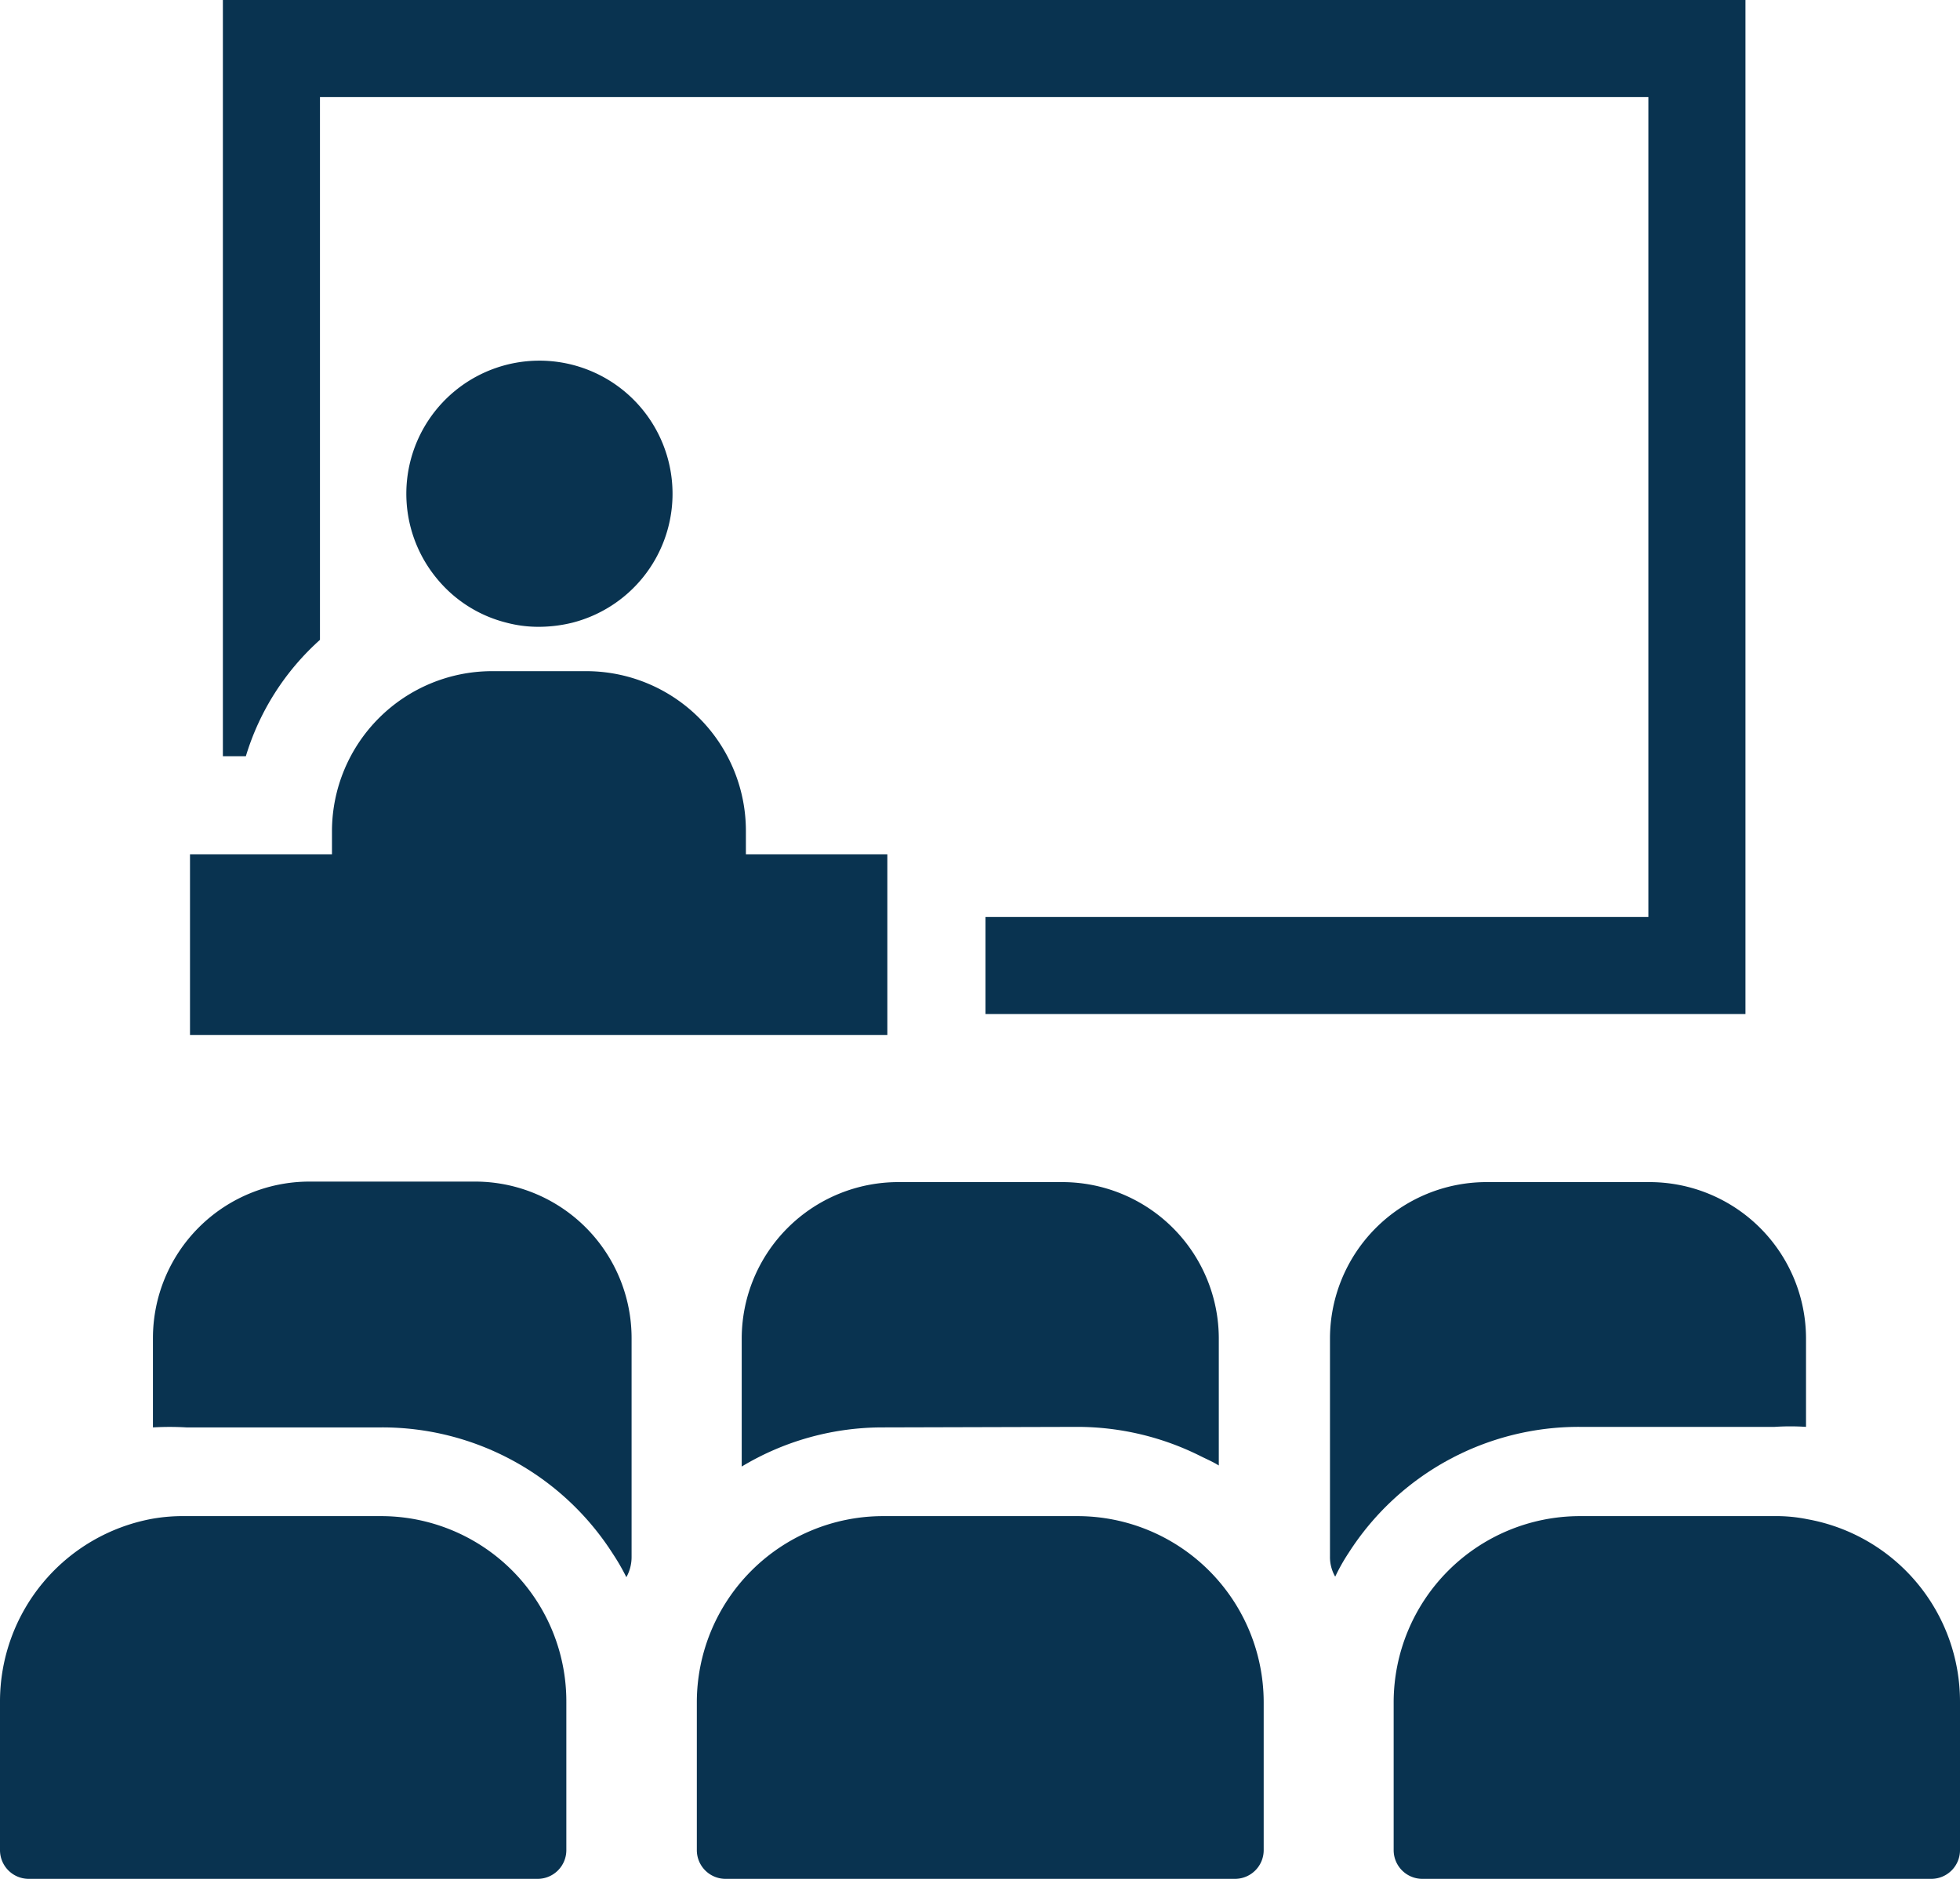 <svg xmlns="http://www.w3.org/2000/svg" viewBox="0 0 37.55 36"><defs><style>.cls-1{fill:#093350;}</style></defs><title>icon_events</title><g id="レイヤー_2" data-name="レイヤー 2"><g id="レイヤー_1-2" data-name="レイヤー 1"><path class="cls-1" d="M34,27.34a4.51,4.51,0,0,1,.6,0h0V25.65a3,3,0,0,0-3-3H28.48a3,3,0,0,0-3,3v4.17a.75.75,0,0,0,.1.39,3.7,3.7,0,0,1,.26-.46,5.23,5.23,0,0,1,4.43-2.41Z"/><path class="cls-1" d="M20.65,27.34A5.27,5.27,0,0,1,23,27.9c.12.06.24.11.35.18h0V25.65a3,3,0,0,0-3-3H17.21a3,3,0,0,0-3,3v2.45a5.23,5.23,0,0,1,2.71-.75Z"/><path class="cls-1" d="M9.08,22.64H5.93a3,3,0,0,0-3,3v1.71h0a5.54,5.54,0,0,1,.64,0H7.3a5.24,5.24,0,0,1,4.44,2.42q.14.21.26.45a.79.79,0,0,0,.1-.39V25.65A3,3,0,0,0,9.08,22.64Z"/><path class="cls-1" d="M34.63,29.11a3,3,0,0,0-.65-.06H30.26a3.57,3.57,0,0,0-3.56,3.56v2.84a.55.55,0,0,0,.55.55H37a.55.55,0,0,0,.55-.55V32.61A3.55,3.55,0,0,0,34.63,29.11Z"/><path class="cls-1" d="M20.65,29.05H16.91a3.57,3.57,0,0,0-3.56,3.56v2.84a.55.55,0,0,0,.55.55h9.76a.55.55,0,0,0,.55-.55V32.61a3.57,3.57,0,0,0-3.56-3.56Z"/><path class="cls-1" d="M7.29,29.05H3.56a3.4,3.4,0,0,0-.64.05A3.56,3.56,0,0,0,0,32.61v2.84A.55.55,0,0,0,.55,36H10.3a.55.55,0,0,0,.55-.55V32.61a3.55,3.55,0,0,0-3.56-3.56Z"/><path class="cls-1" d="M33.44,0H4.27V14.49h.44a4.89,4.89,0,0,1,1.42-2.23V1.86H31.58V17.57H18.88v1.86H33.44Z"/><path class="cls-1" d="M6.36,15.92v.45H3.64v3.46H17V16.37H14.29v-.45a3.06,3.06,0,0,0-3.05-3.06H9.42A3.07,3.07,0,0,0,6.36,15.92Z"/><path class="cls-1" d="M9.7,11.93a2.38,2.38,0,0,0,.63.08,2.69,2.69,0,0,0,.64-.08,2.55,2.55,0,1,0-2.58-.82A2.51,2.51,0,0,0,9.7,11.93Z"/></g></g></svg>